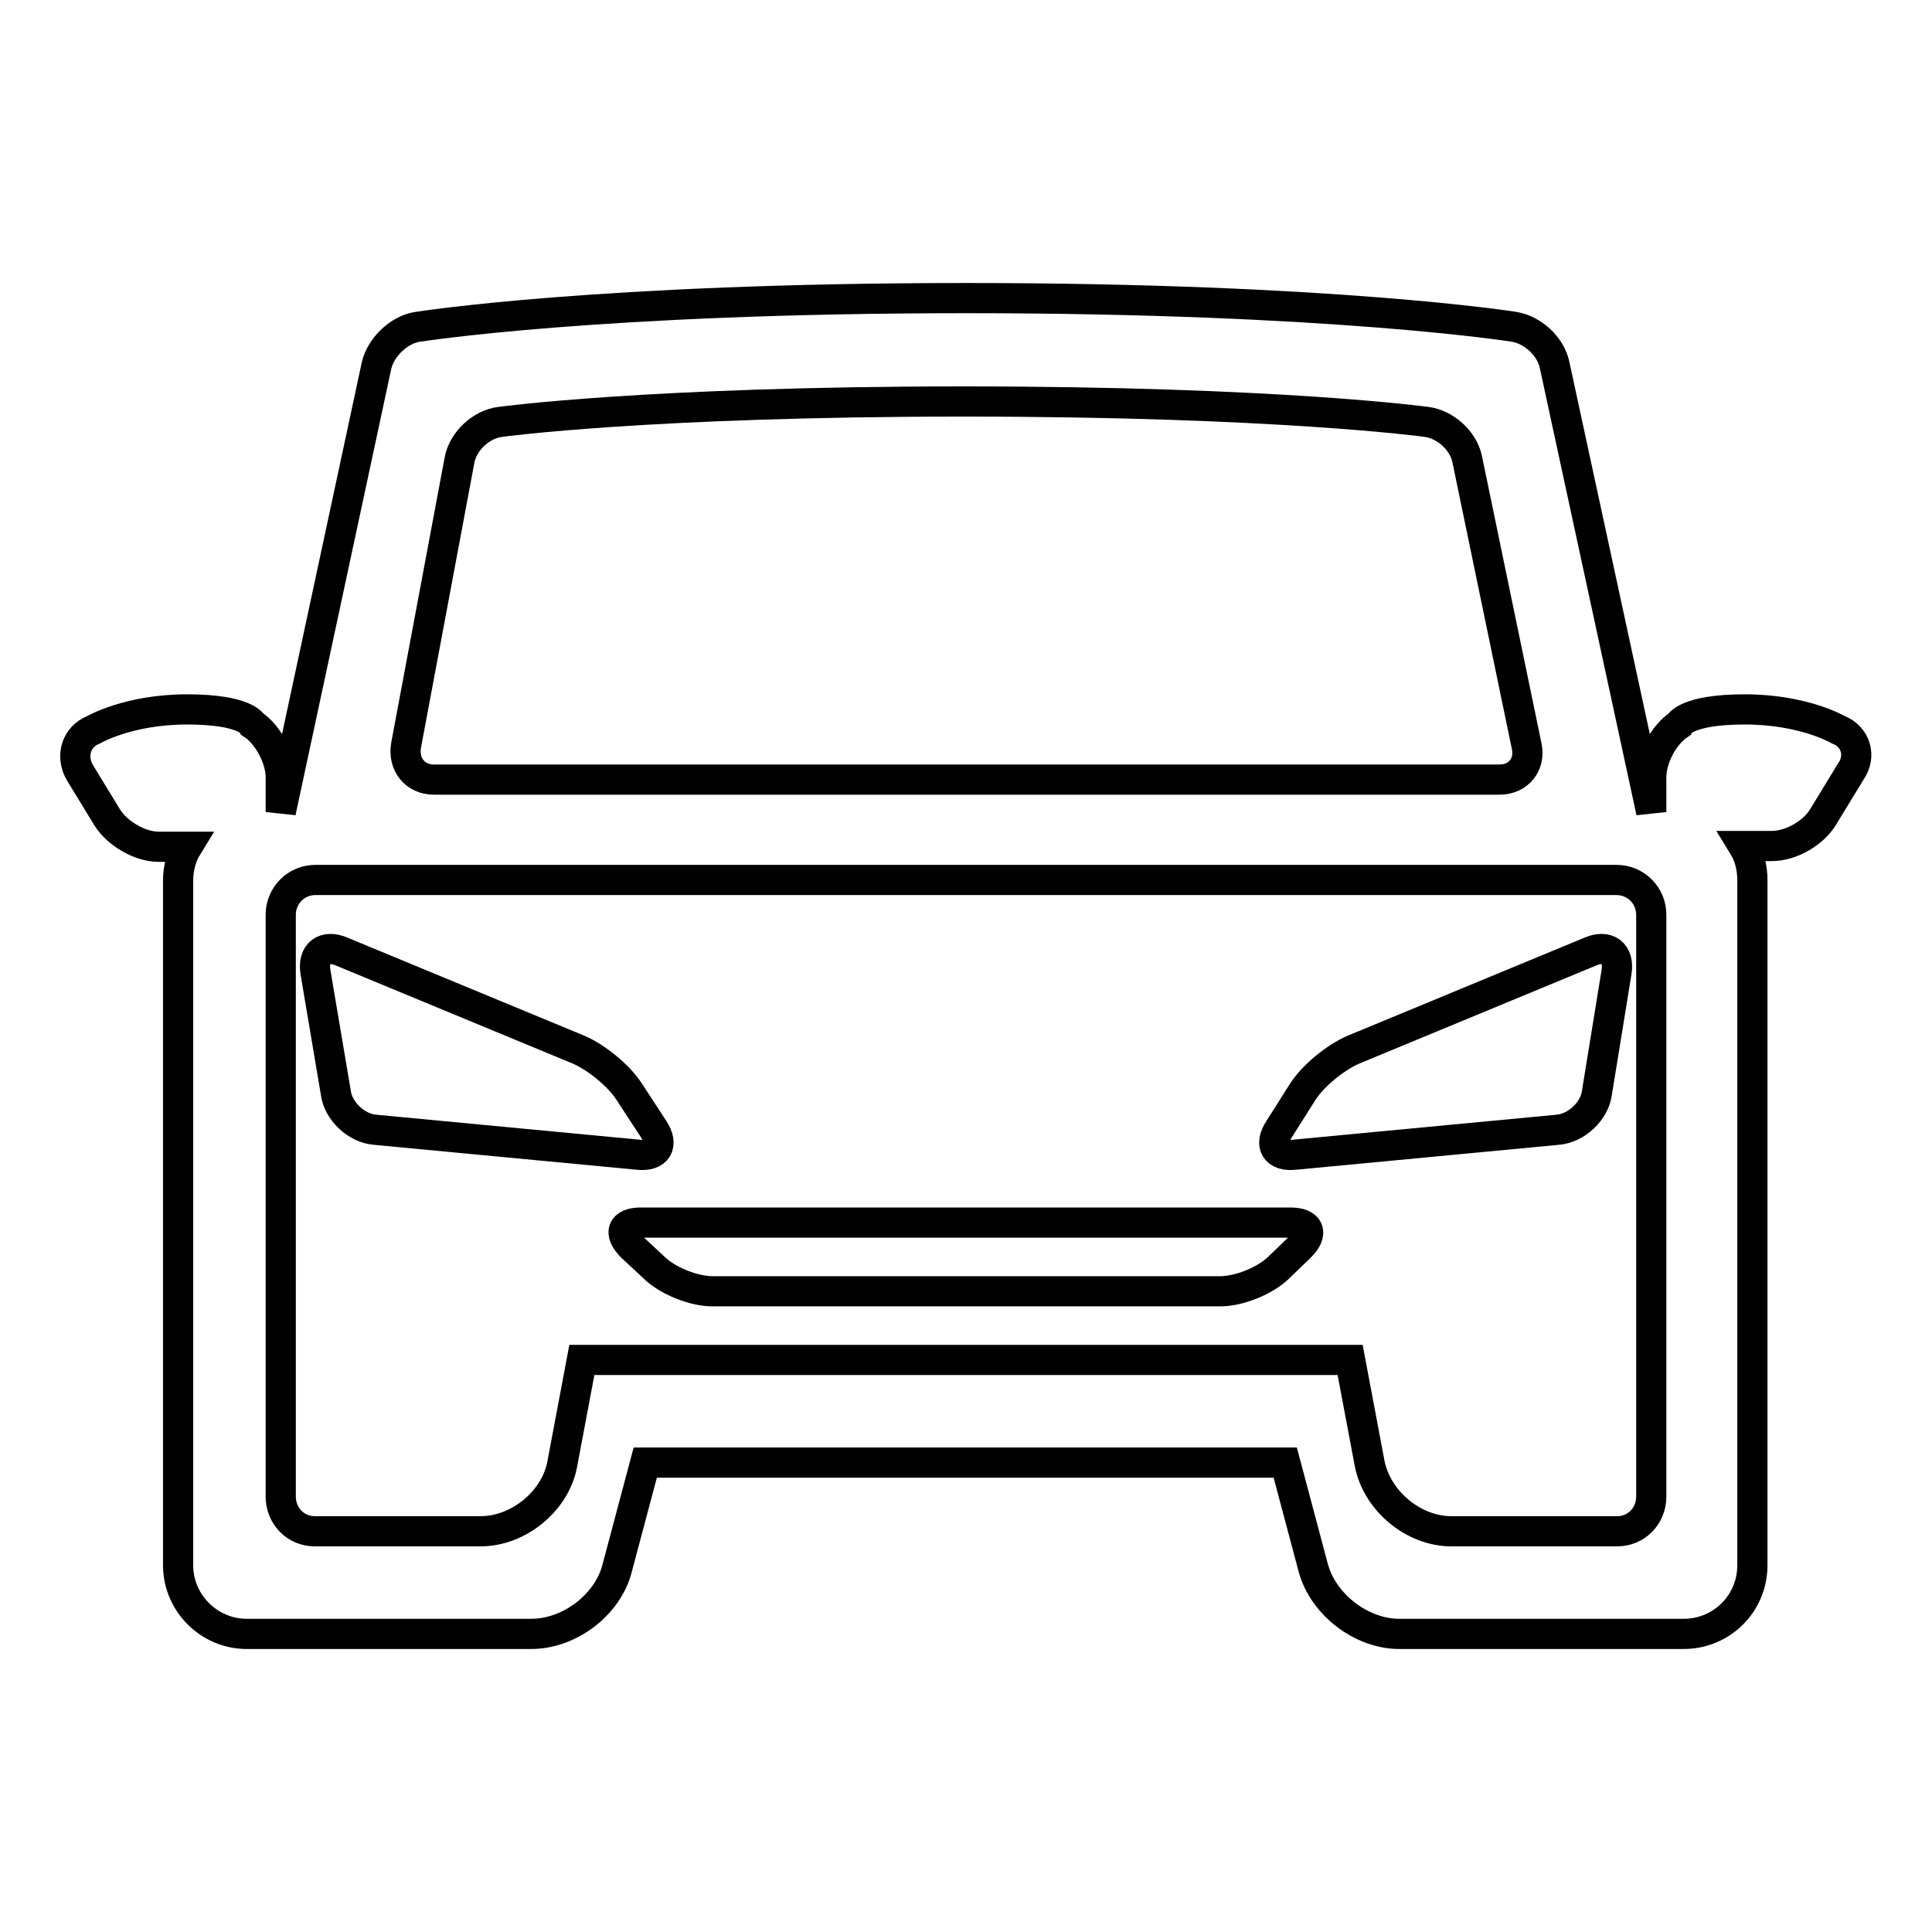 <?xml version="1.0" encoding="utf-8"?>
<!-- Svg Vector Icons : http://www.onlinewebfonts.com/icon -->
<!DOCTYPE svg PUBLIC "-//W3C//DTD SVG 1.1//EN" "http://www.w3.org/Graphics/SVG/1.1/DTD/svg11.dtd">
<svg version="1.1" xmlns="http://www.w3.org/2000/svg" xmlns:xlink="http://www.w3.org/1999/xlink" x="0px" y="0px" viewBox="0 0 256 256" enable-background="new 0 0 256 256" xml:space="preserve">
<g> <path stroke-width="4" fill-opacity="0" stroke="#000000"  d="M243.6,96.7c0,0-4.6-2.7-12.4-2.7c-7.8,0-8.7,2-8.7,2c-2.1,1.4-3.7,4.5-3.7,7v4.6h0l-12.8-59.2 c-0.5-2.5-2.9-4.7-5.4-5.1c0,0-23.9-3.8-72.6-3.8c-48.7,0-72.6,3.8-72.6,3.8c-2.4,0.3-4.9,2.6-5.5,5.1l-12.7,59.2V103 c0-2.5-1.7-5.7-3.7-7c0,0-0.9-2-8.7-2s-12.4,2.7-12.4,2.7c-2.3,0.9-3.1,3.5-1.8,5.7l3.6,5.9c1.3,2.1,4.3,3.9,6.8,3.9h3.8 c-0.8,1.3-1.2,2.9-1.2,4.5V187v20.4c0,5,4.1,9.1,9.1,9.1h37.7c5.1,0,10.2-3.9,11.4-8.8l3.7-13.9h84.8l3.7,13.9 c1.3,4.9,6.4,8.8,11.4,8.8h37.7c5,0,9.1-4,9.1-9.1V187v-70.4c0-1.6-0.4-3.2-1.2-4.5h3.8c2.5,0,5.5-1.7,6.8-3.9l3.6-5.9 C246.7,100.2,245.9,97.6,243.6,96.7z M60.9,60.9c0.5-2.5,2.9-4.7,5.4-5c0,0,19.7-2.7,61.4-2.7c41.6,0,61.3,2.7,61.3,2.7 c2.5,0.3,4.9,2.5,5.4,4.9l7.9,38.1c0.5,2.4-1.1,4.4-3.6,4.4H57.5c-2.5,0-4.1-2-3.7-4.5L60.9,60.9z M218.8,177.7v20.6 c0,2.6-2,4.6-4.5,4.6h-22c-5,0-9.8-4-10.8-8.9l-2.6-13.8H77.1L74.5,194c-0.9,4.9-5.8,8.9-10.8,8.9h-22c-2.5,0-4.5-2-4.5-4.6v-23.1 h0v-54c0-2.5,2-4.6,4.6-4.6h172.4c2.5,0,4.6,2,4.6,4.6V177.7L218.8,177.7z M83.7,165.2c-1.8-1.8-1.3-3.2,1.2-3.2H171 c2.5,0,3.1,1.4,1.3,3.2l-2.8,2.7c-1.8,1.8-5.3,3.2-7.8,3.2H94.4c-2.5,0-6-1.4-7.8-3.2L83.7,165.2z M41.8,128.8 c-0.4-2.5,1.2-3.7,3.5-2.7l31.4,13c2.3,1,5.3,3.4,6.7,5.6l3.2,4.9c1.4,2.1,0.5,3.7-2.1,3.4l-34.8-3.3c-2.5-0.2-4.9-2.5-5.2-4.9 L41.8,128.8z M214.2,128.8c0.4-2.5-1.2-3.7-3.5-2.7l-31.4,13c-2.3,1-5.3,3.4-6.7,5.6l-3.1,4.9c-1.4,2.1-0.5,3.7,2.1,3.4l34.8-3.3 c2.5-0.2,4.9-2.5,5.2-4.9L214.2,128.8z"/></g>
</svg>